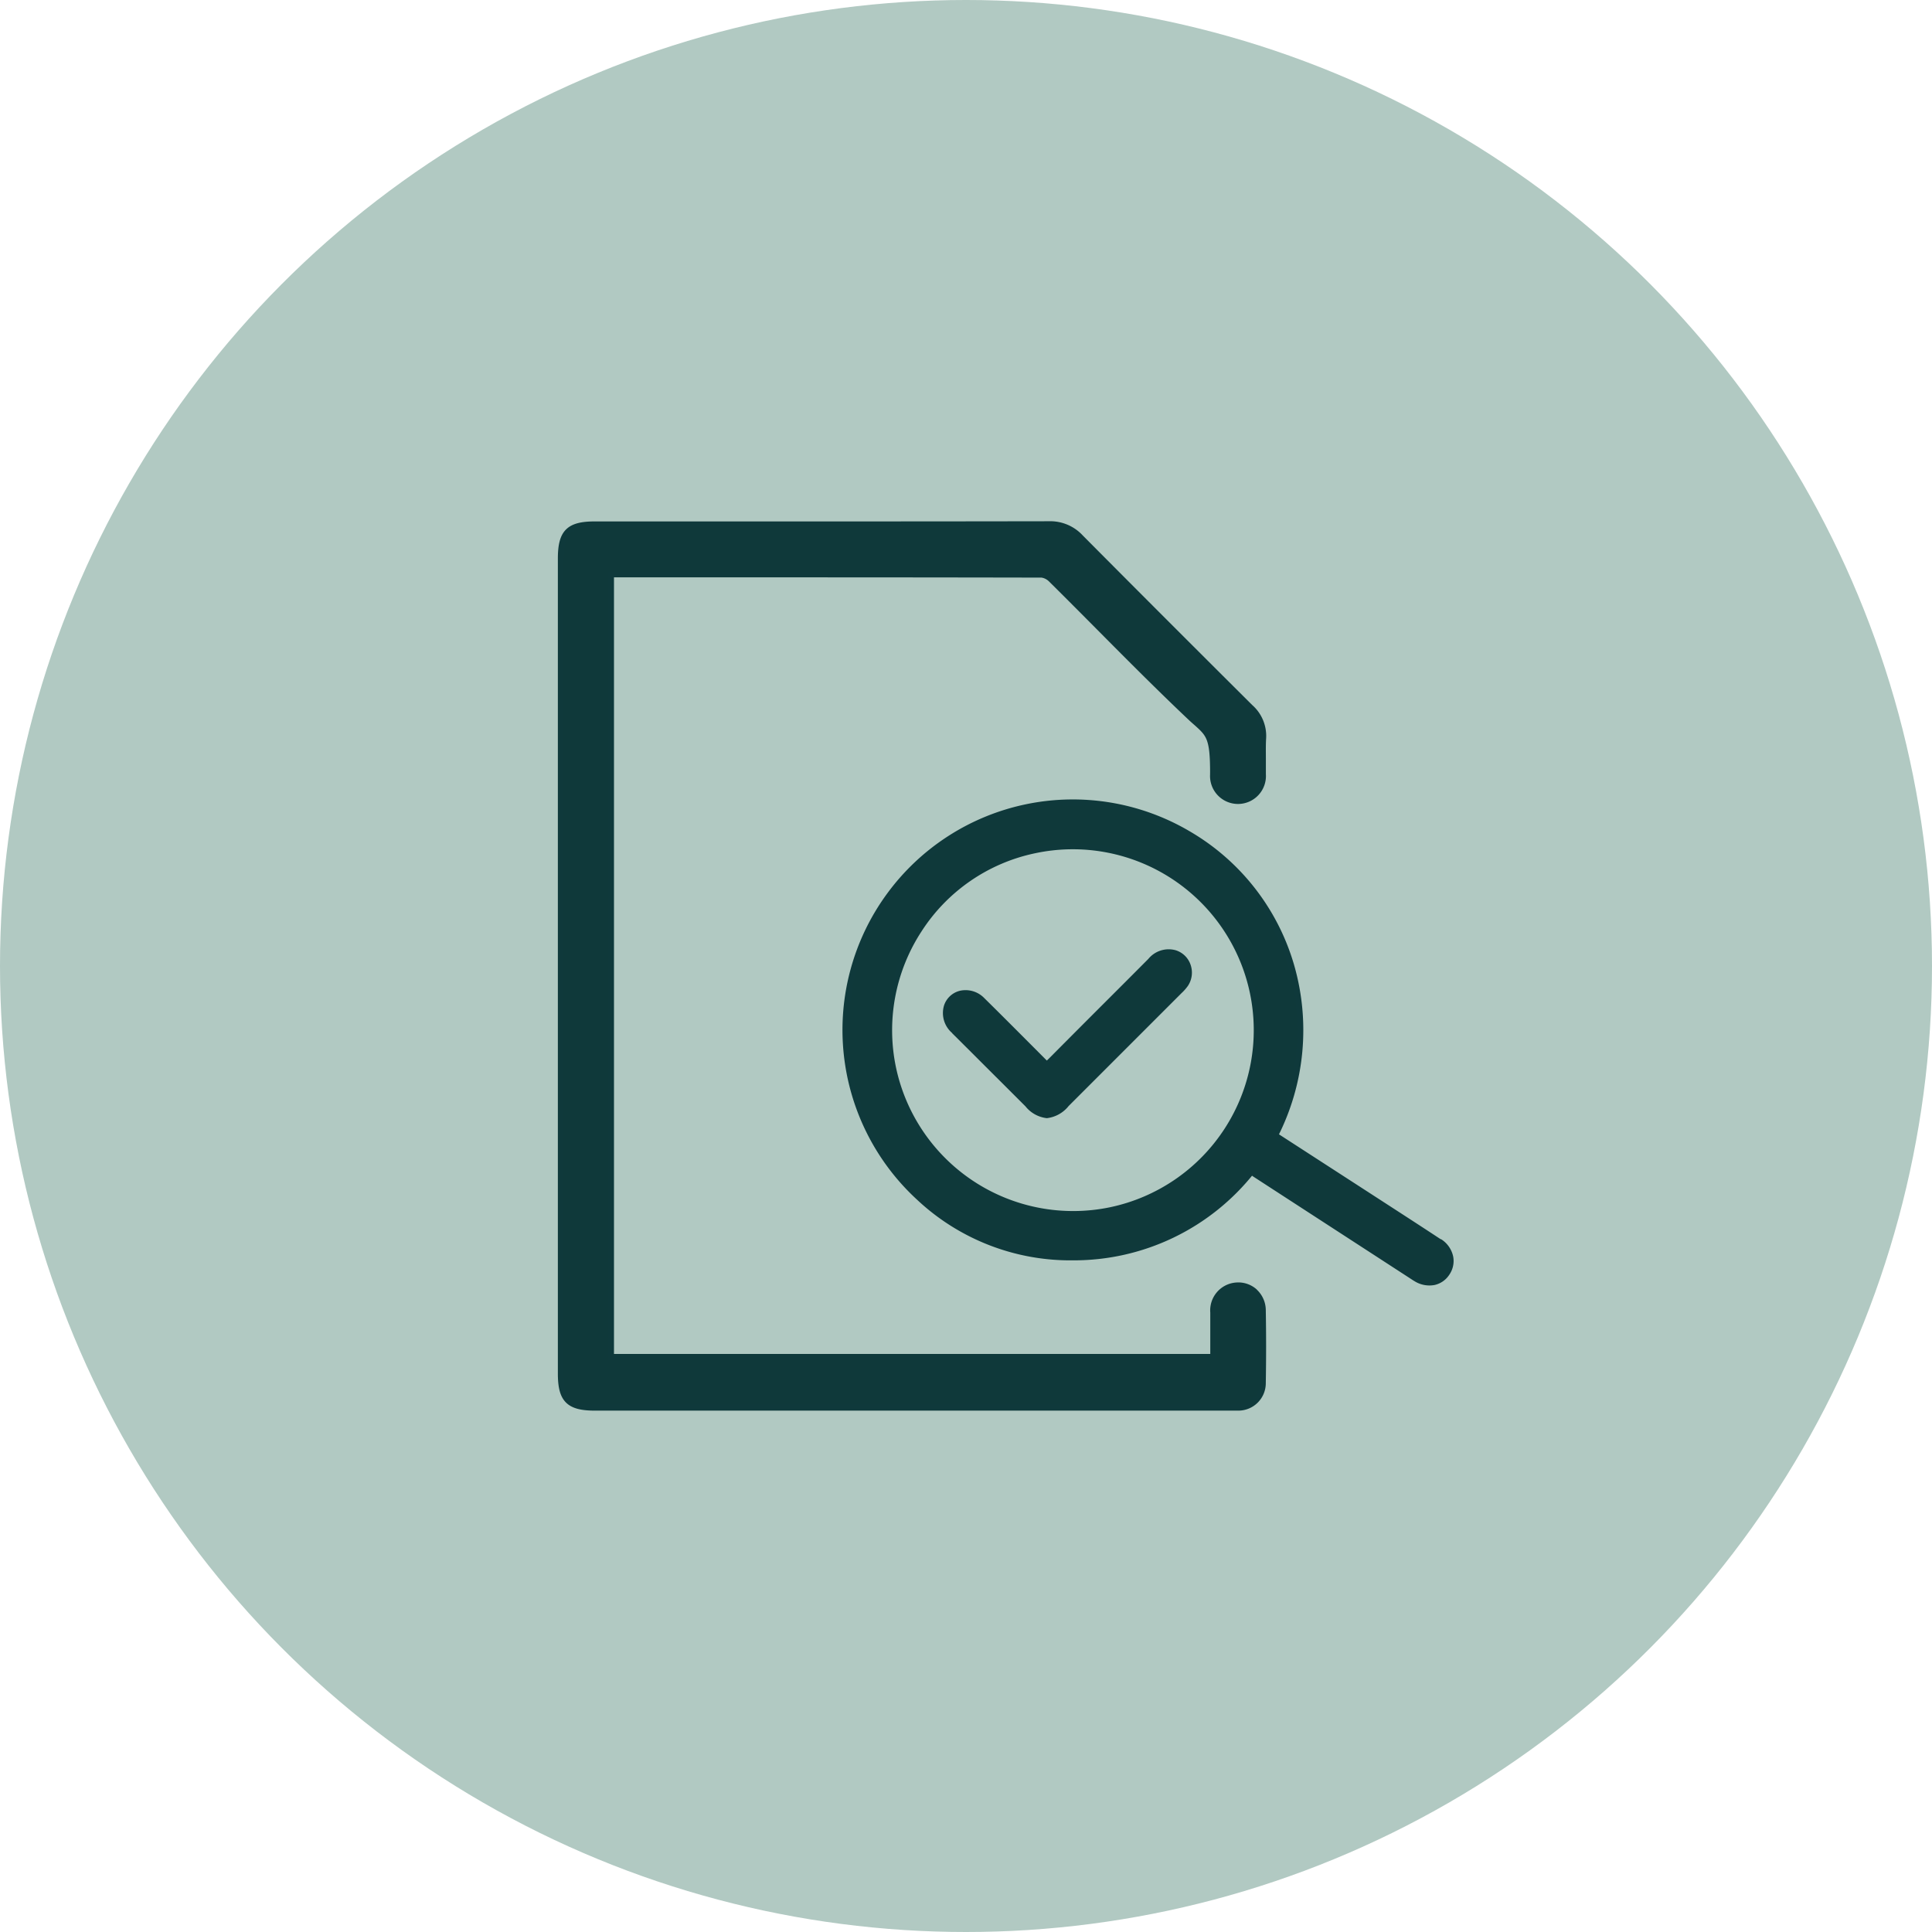 <?xml version="1.0" encoding="utf-8"?><svg xmlns="http://www.w3.org/2000/svg" xmlns:xlink="http://www.w3.org/1999/xlink" width="64" height="64" viewBox="0 0 64 64">
  <defs>
    <clipPath id="clip-path">
      <rect id="Rectangle_1662" data-name="Rectangle 1662" width="34.386" height="34.427" fill="#0f393a" stroke="#0f393b" stroke-width="0.5"/>
    </clipPath>
  </defs>
  <g id="sub-recipe-icon" transform="translate(-139 -2483.591)">
    <ellipse id="Ellipse_240" data-name="Ellipse 240" cx="32" cy="32" rx="32" ry="32" transform="translate(139 2483.591)" fill="#b1c9c2"/>
    <g id="Group_3280" data-name="Group 3280" transform="translate(158 2501.378)">
      <g id="Group_2723" data-name="Group 2723" transform="translate(-3 -3)" clip-path="url(#clip-path)">
        <path id="Path_2419" data-name="Path 2419" d="M22.991,25.429a.809.809,0,0,0-.606-.212.825.825,0,0,0-.773.893c0,.4,0,.807,0,1.2q0,.138,0,.275H1.659V1.658h1.5c4.186,0,8.515,0,12.772.009a.552.552,0,0,1,.313.16c.534.528,1.072,1.07,1.593,1.594.97.977,1.974,1.987,2.992,2.951.08.076.153.142.221.2.426.382.555.5.556,1.65a.376.376,0,0,0,0,.06.826.826,0,1,0,1.648,0c0-.169,0-.339,0-.5,0-.227-.006-.462.008-.689a1.263,1.263,0,0,0-.429-1.032C20.831,4.067,18.992,2.228,17.215.439A1.366,1.366,0,0,0,16.162,0C12.188.007,8.147.007,4.239.006H1.121C.262.006,0,.27,0,1.136v27c0,.863.263,1.126,1.126,1.126H22.3c.047,0,.1,0,.145,0a.81.81,0,0,0,.806-.817c.014-.805.014-1.615,0-2.408a.836.836,0,0,0-.264-.608" transform="translate(2.58 2.58)" fill="#0f393a" stroke="#0f393b" stroke-width="0.2"/>
        <path id="Path_2420" data-name="Path 2420" d="M17.948,16.932c-.57-.578-1.155-1.16-1.72-1.724l-.48-.479L14.014,13l-.654-.652a7.692,7.692,0,0,0,1.689-5.416,7.458,7.458,0,0,0-2.424-4.95A7.528,7.528,0,0,0,2.51,1.923,7.537,7.537,0,0,0,1.392,11.9a7.321,7.321,0,0,0,4.582,3.007,7.514,7.514,0,0,0,6.373-1.55c.036.043.073.085.114.125l3.711,3.71.6.6.048.048c.04.04.079.081.121.119a.83.83,0,0,0,.556.236.684.684,0,0,0,.476-.2.7.7,0,0,0,.224-.5.8.8,0,0,0-.246-.571M7.519,1.451h.026a6.094,6.094,0,1,1-.027,12.188H7.5a6.1,6.1,0,0,1-6.056-6.1,6.091,6.091,0,0,1,1.8-4.315A6.013,6.013,0,0,1,7.519,1.451" transform="matrix(0.978, -0.208, 0.208, 0.978, 10.604, 13.527)" fill="#0f393a" stroke="#0f393b" stroke-width="0.2"/>
        <path id="Path_2421" data-name="Path 2421" d="M.285,2.613C.841,3.164,1.4,3.726,1.947,4.27l.772.771a.956.956,0,0,0,.634.358A.982.982,0,0,0,4,5.031L7.714,1.317l.033-.033a1.419,1.419,0,0,0,.2-.228A.693.693,0,0,0,8.017.442a.657.657,0,0,0-.428-.41.771.771,0,0,0-.8.26q-.782.786-1.567,1.569-.852.852-1.7,1.705l-.069.068-.1.094-.007-.006c-.05-.047-.076-.072-.123-.119L2.58,2.958c-.447-.448-.91-.912-1.369-1.364A.763.763,0,0,0,.5,1.376a.637.637,0,0,0-.461.433.771.771,0,0,0,.249.8" transform="translate(15.325 16.754)" fill="#0f393a" stroke="#0f393b" stroke-width="0.2"/>
      </g>
    </g>
  </g>
</svg>
